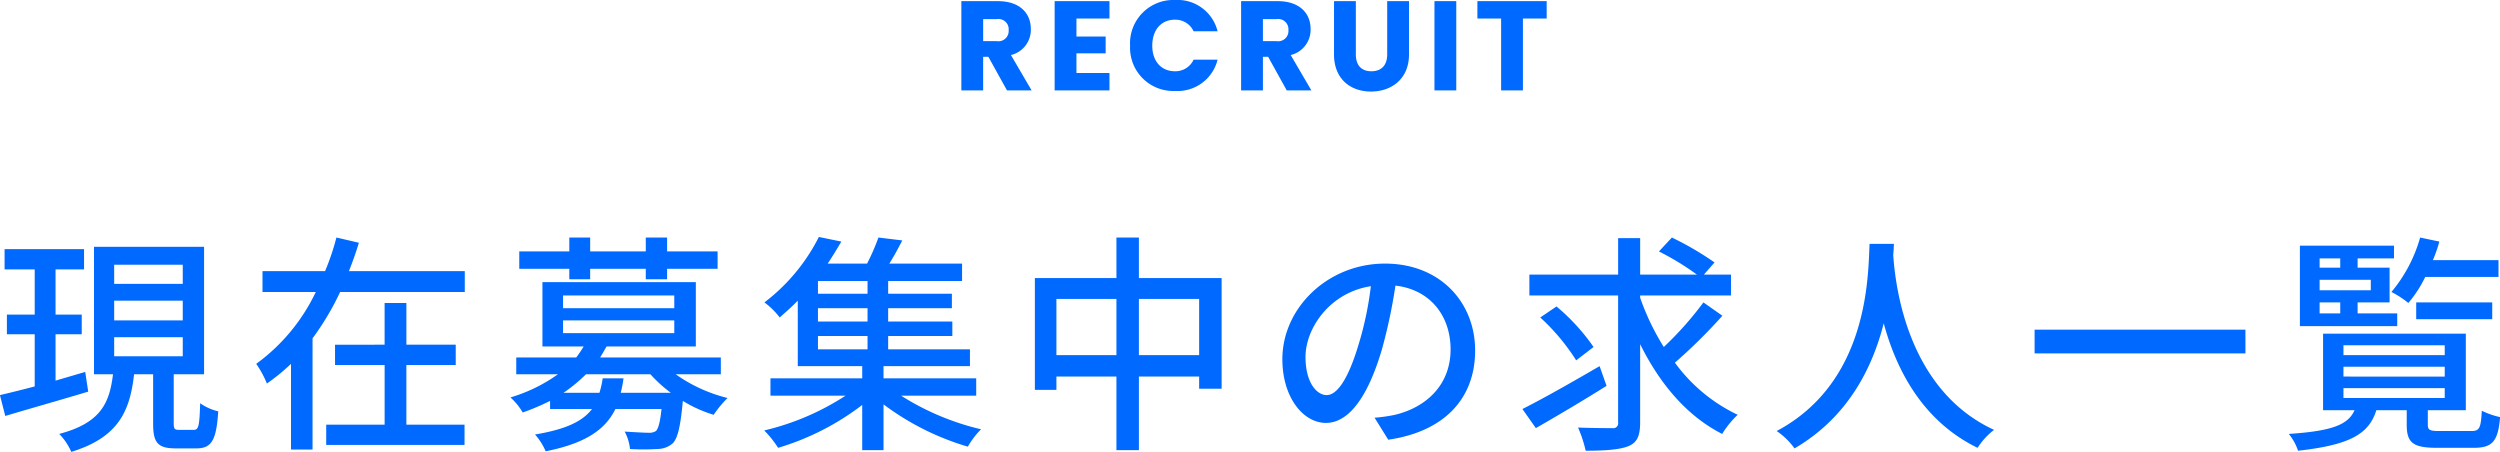 <svg id="head-recruit.svg" xmlns="http://www.w3.org/2000/svg" width="431.531" height="78" viewBox="0 0 431.531 78">
  <defs>
    <style>
      .cls-1 {
        fill: #0069ff;
        fill-rule: evenodd;
      }
    </style>
  </defs>
  <path id="RECRUIT" class="cls-1" d="M342.077,13708a1.774,1.774,0,0,1-2.069,1.9h-2.334v-3.8h2.333A1.774,1.774,0,0,1,342.077,13708Zm-8.168-5,0,15.4h3.764v-5.8h0.9l3.214,5.8h4.249l-3.567-6.1a4.48,4.48,0,0,0,3.434-4.5c0-2.7-1.894-4.8-5.68-4.8h-6.318Zm25.57,0h-9.466l0,15.4h9.465v-3h-5.7v-3.4h5.041v-2.9h-5.041v-3.1h5.7v-3Zm3.558,7.7a7.456,7.456,0,0,0,7.771,7.8,7.108,7.108,0,0,0,7.33-5.4H374a3.454,3.454,0,0,1-3.236,2c-2.311,0-3.9-1.7-3.9-4.4,0-2.8,1.585-4.5,3.9-4.5a3.453,3.453,0,0,1,3.236,2h4.139a7.11,7.11,0,0,0-7.331-5.4A7.48,7.48,0,0,0,363.037,13710.7Zm27.329-2.7a1.773,1.773,0,0,1-2.069,1.9h-2.334v-3.8H388.3A1.774,1.774,0,0,1,390.366,13708Zm-8.167-5v15.4h3.764v-5.8h0.9l3.215,5.8h4.248l-3.567-6.1a4.48,4.48,0,0,0,3.434-4.5c0-2.7-1.894-4.8-5.68-4.8H382.2Zm16.038,9.2c0,4.2,2.8,6.4,6.384,6.4,3.567,0,6.56-2.2,6.56-6.4v-9.2h-3.764v9.2c0,1.8-.946,2.9-2.729,2.9s-2.685-1.1-2.686-2.9v-9.2h-3.764v9.2Zm17.336,6.2h3.765l0-15.4h-3.764v15.4Zm7.413-12.4h4.094v12.4h3.764V13706h4.1v-3H422.985v3Z" transform="translate(-167.969 -13702.8)"/>
  <path id="現在募集中の求人一覧" class="cls-1" d="M182.677,13767l-5.119,1.5v-8h4.519v-3.4h-4.519v-7.8h4.919v-3.5H168.76v3.5h5.2v7.8h-4.8v3.4h4.8v9c-2.24.6-4.32,1.1-6,1.5l0.92,3.6c4-1.2,9.318-2.7,14.317-4.2Zm5-6h11.838v3.3H187.676v-3.3Zm0-6.3h11.838v3.4H187.676v-3.4Zm0-6.2h11.838v3.3H187.676v-3.3Zm11.279,28.5c-0.84,0-1-.1-1-1.2v-8.4h5.239v-22h-19v22h3.279c-0.6,5-2.119,8.4-9.278,10.3a10.554,10.554,0,0,1,2.08,3.1c8.118-2.5,10.118-7,10.838-13.4H194.4v8.5c0,3.3.76,4.3,3.96,4.3h3.479c2.6,0,3.479-1.3,3.8-6.4a8.811,8.811,0,0,1-3.119-1.4c-0.12,4-.28,4.6-1.12,4.6h-2.439Zm39.16-11.2h8.519v-3.5h-8.519v-7.2h-3.759v7.2H225.8v3.5h8.559v10.3H224.278v3.5h23.876v-3.5H238.115v-10.3Zm-9.918-16.2c0.64-1.6,1.2-3.2,1.72-4.9l-3.88-.9a41.256,41.256,0,0,1-1.959,5.8h-10.8v3.6h9.2a32.645,32.645,0,0,1-10.278,12.4,18.421,18.421,0,0,1,1.839,3.4,34.242,34.242,0,0,0,4.16-3.4v14.8h3.719v-19.2a46.857,46.857,0,0,0,4.759-8h21.517v-3.6h-20Zm38.041,1.4h3.6v-1.8h9.6v1.8h3.679v-1.8h8.719v-3h-8.719v-2.4h-3.679v2.4h-9.6v-2.4h-3.6v2.4H257.6v3h8.639v1.8Zm8.879,19.6a22.182,22.182,0,0,0,.479-2.5H272a15.764,15.764,0,0,1-.56,2.5h-6.2a27.565,27.565,0,0,0,3.88-3.2h11.118a23.886,23.886,0,0,0,3.519,3.2h-8.638Zm-9.959-12.5h19.2v2.2h-19.2v-2.2Zm0-4.3h19.2v2.2h-19.2v-2.2Zm27.236,13.6v-2.9H271.557c0.44-.7.76-1.3,1.12-1.9h15.4v-11.1H261.6v11.1h7.119a22.714,22.714,0,0,1-1.28,1.9H257.08v2.9h7.2a27.474,27.474,0,0,1-8.2,4,10.985,10.985,0,0,1,2.119,2.6,40.365,40.365,0,0,0,4.72-2v1.4h7.238c-1.6,2.1-4.439,3.5-9.838,4.4a10.49,10.49,0,0,1,1.84,2.9c7-1.4,10.318-3.8,12.038-7.3h7.958c-0.24,2.3-.56,3.4-0.959,3.8a2.155,2.155,0,0,1-1.28.3c-0.68,0-2.4-.1-4.12-0.2a8.048,8.048,0,0,1,.92,3,36.139,36.139,0,0,0,4.719,0,4.01,4.01,0,0,0,2.68-1c0.84-.9,1.32-2.9,1.72-7.3a22.545,22.545,0,0,0,5.319,2.4,19.089,19.089,0,0,1,2.4-2.9,26.271,26.271,0,0,1-8.958-4.1h7.8Zm16.764-6.6h8.559v2.3h-8.559v-2.3Zm8.559-7.3h-8.559v-2.2h8.559v2.2Zm0,4.8h-8.559v-2.3h8.559v2.3Zm18.757,12.8v-3h-16v-2.1h14.918v-2.9H321.276v-2.3h11.078v-2.5H321.276v-2.3h11v-2.5h-11v-2.2h12.758v-3H321.476c0.76-1.2,1.52-2.6,2.24-4l-4.12-.5a37.39,37.39,0,0,1-1.959,4.5h-6.8c0.88-1.3,1.64-2.6,2.36-3.8l-3.88-.8a32.664,32.664,0,0,1-9.4,11.3,12.984,12.984,0,0,1,2.639,2.6c1.12-1,2.16-1.9,3.12-2.9v11.3H316.8v2.1H300.96v3h12.957a44.15,44.15,0,0,1-14.037,6,17.549,17.549,0,0,1,2.4,3,44.948,44.948,0,0,0,14.518-7.4v7.8h3.679v-7.9a45.714,45.714,0,0,0,14.558,7.3,13.852,13.852,0,0,1,2.279-3,44.792,44.792,0,0,1-13.8-5.8h12.958Zm28.082-7v-9.7h10.4v9.7h-10.4Zm-14.237,0v-9.7h10.358v9.7H350.319Zm14.237-13.3v-7h-3.879v7H346.6v19.3h3.72v-2.3h10.358v12.7h3.879v-12.7h10.4v2.1h3.879v-19.1H364.556Zm32.4,20.2c-1.6,0-3.639-2-3.639-6.6,0-4.9,4.159-11.1,11.278-12.2a57.865,57.865,0,0,1-2.159,10.2C400.6,13768.5,398.678,13771,396.958,13771Zm10.639,7.7c9.678-1.4,15-7.1,15-15.4s-6.039-15-15.557-15c-9.919,0-17.717,7.7-17.717,16.5,0,6.6,3.6,11,7.519,11,3.959,0,7.238-4.5,9.638-12.6a91.963,91.963,0,0,0,2.36-11.1c6.078,0.7,9.518,5.3,9.518,11,0,6.4-4.519,10.1-9.6,11.3a26.013,26.013,0,0,1-3.52.5Zm36.481-12.7c-4.8,2.8-9.919,5.7-13.318,7.4l2.32,3.3c3.479-2,8.078-4.7,12.2-7.3Zm-1.04-3.3a35.047,35.047,0,0,0-6.4-7l-2.8,1.9a36.274,36.274,0,0,1,6.2,7.4ZM462,13755a58.6,58.6,0,0,1-6.839,7.7,42.057,42.057,0,0,1-4.08-8.5v-0.4h15.678v-3.6h-4.679l1.839-2.1a53.794,53.794,0,0,0-7.358-4.3l-2.24,2.4a46.8,46.8,0,0,1,6.559,4h-9.8v-6.3h-3.8v6.3H431.96v3.6h15.317v21.9a0.852,0.852,0,0,1-1,1c-0.8,0-3.359,0-5.919-.1a21.725,21.725,0,0,1,1.32,4c3.479,0,5.959-.2,7.4-0.8s2-1.7,2-4.1v-13.5c3.36,6.8,8.039,12.4,14.158,15.5a16.113,16.113,0,0,1,2.68-3.3,28.512,28.512,0,0,1-10.839-9,91.568,91.568,0,0,0,8.2-8.1Zm28.682-10.1c-0.28,5.3-.04,23.8-16.037,32.3a12.229,12.229,0,0,1,3.079,3c9.279-5.4,13.478-14,15.4-21.6,2.079,7.7,6.519,16.8,16.2,21.5a12.317,12.317,0,0,1,2.84-3.1c-14.958-6.9-17.038-24.8-17.4-30.2,0.08-.7.08-1.4,0.12-1.9h-4.2Zm28.483,14.8v4.1h36.394v-4.1H519.16Zm80.074-9.1v-2.9H587.916a26.043,26.043,0,0,0,1.119-3.2l-3.319-.7a25.293,25.293,0,0,1-4.959,9.4,15.877,15.877,0,0,1,2.919,1.9,20.832,20.832,0,0,0,2.92-4.5h12.638Zm-1.08,7.3v-2.9H585.036v2.9h13.118Zm-29.795-2.9h3.559v1.9h-3.559v-1.9Zm3.559-7.6v1.6h-3.559v-1.6h3.559Zm5.279,5.5h-8.838v-1.8H577.2v1.8Zm4.56,4h-6.839v-1.9h5.519v-6h-5.519v-1.6H581.2v-2.2H564.96v13.9h16.8v-2.2Zm-9.279,12.9h17.477v1.7H572.478v-1.7Zm0-3.7h17.477v1.7H572.478v-1.7Zm0-3.7h17.477v1.7H572.478v-1.7Zm16.557,14.8c-1.719,0-2-.2-2-1.1v-2.5H593.6v-13.2H568.959v13.2H574.4c-1.12,2.5-3.8,3.6-11.358,4.1a9.245,9.245,0,0,1,1.6,2.9c9-1,12.238-2.9,13.517-7H583.4v2.5c0,3.1,1.04,4,5.24,4h6.279c3.2,0,4.239-1,4.6-5.3a13.968,13.968,0,0,1-3.16-1.1c-0.16,3-.4,3.5-1.8,3.5h-5.52Z" transform="translate(-167.969 -13702.8)"/>
</svg>
